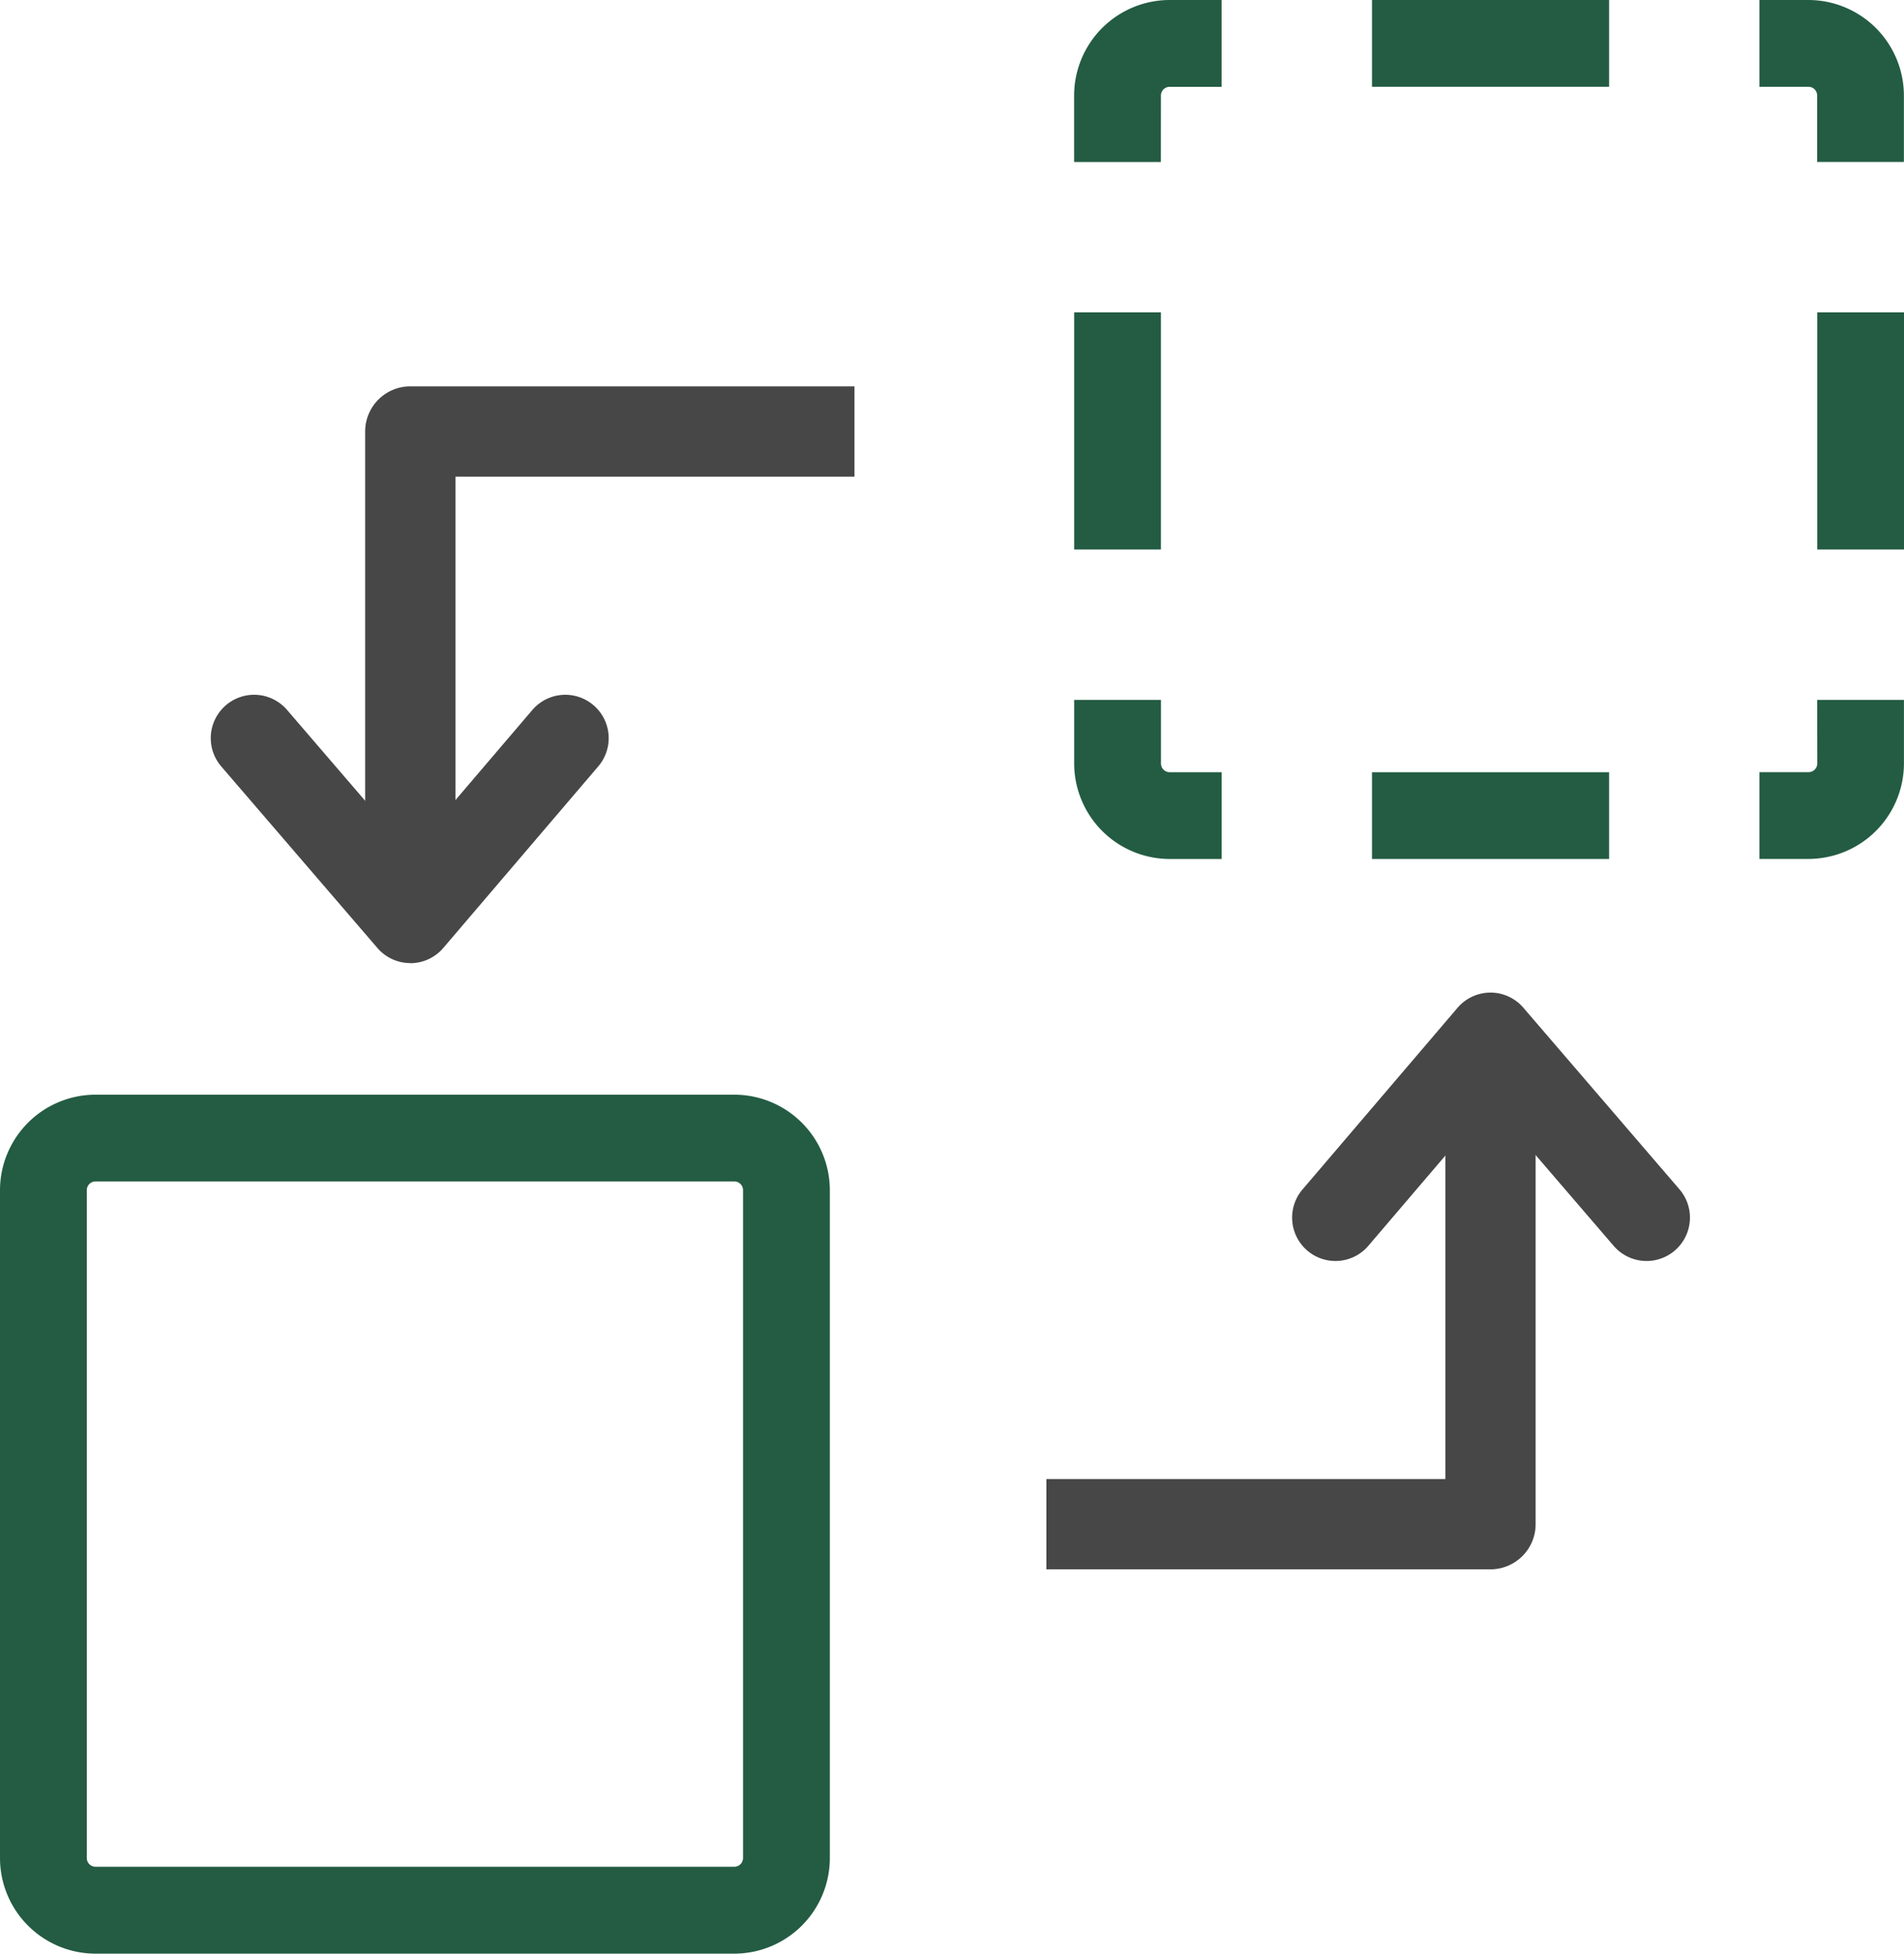 <svg xmlns="http://www.w3.org/2000/svg" width="108.888" height="111.699" viewBox="0 0 108.888 111.699">
  <g id="icn_reserve02" transform="translate(-1338.5 -1178)">
    <g id="グループ_13" data-name="グループ 13" transform="translate(1338.5 1240.588)">
      <path id="パス_12" data-name="パス 12" d="M1380.494,1605.611h-36.53a5.47,5.47,0,0,1-5.464-5.464v-38.183a5.47,5.47,0,0,1,5.464-5.464h36.53a5.47,5.47,0,0,1,5.464,5.464v38.183A5.47,5.47,0,0,1,1380.494,1605.611Zm-36.53-44.151a.5.5,0,0,0-.5.5v38.183a.5.5,0,0,0,.5.5h36.53a.5.5,0,0,0,.5-.5v-38.183a.5.5,0,0,0-.5-.5Z" transform="translate(-1338.5 -1556.5)" fill="#235c43"/>
    </g>
    <g id="グループ_22" data-name="グループ 22" transform="translate(1399.931 1178)">
      <g id="グループ_14" data-name="グループ 14" transform="translate(17.032 0)">
        <rect id="長方形_5920" data-name="長方形 5920" width="13.559" height="4.961" fill="#235c43"/>
      </g>
      <g id="グループ_15" data-name="グループ 15" transform="translate(39.19 0)">
        <path id="パス_13" data-name="パス 13" d="M1949.8,1182.961a.5.5,0,0,1,.5.5v3.8h4.961v-3.8A5.47,5.47,0,0,0,1949.8,1178H1947v4.961Z" transform="translate(-1947 -1178)" fill="#235c43"/>
      </g>
      <g id="グループ_16" data-name="グループ 16" transform="translate(17.032 44.151)">
        <rect id="長方形_5921" data-name="長方形 5921" width="13.559" height="4.961" fill="#235c43"/>
      </g>
      <g id="グループ_17" data-name="グループ 17" transform="translate(0 40.017)">
        <path id="パス_14" data-name="パス 14" d="M1715.464,1424.134a.5.5,0,0,1-.5-.5V1420H1710v3.631a5.47,5.47,0,0,0,5.464,5.464h2.969v-4.961Z" transform="translate(-1710 -1420)" fill="#235c43"/>
      </g>
      <g id="グループ_18" data-name="グループ 18" transform="translate(39.19 40.017)">
        <path id="パス_15" data-name="パス 15" d="M1950.307,1423.631a.5.5,0,0,1-.5.5H1947v4.961h2.8a5.47,5.47,0,0,0,5.464-5.464V1420h-4.961Z" transform="translate(-1947 -1420)" fill="#235c43"/>
      </g>
      <g id="グループ_19" data-name="グループ 19" transform="translate(42.497 17.859)">
        <rect id="長方形_5922" data-name="長方形 5922" width="4.961" height="13.559" fill="#235c43"/>
      </g>
      <g id="グループ_20" data-name="グループ 20" transform="translate(0 0)">
        <path id="パス_16" data-name="パス 16" d="M1714.961,1183.464a.5.5,0,0,1,.5-.5h2.969V1178h-2.969a5.47,5.47,0,0,0-5.464,5.464v3.8h4.961Z" transform="translate(-1710 -1178)" fill="#235c43"/>
      </g>
      <g id="グループ_21" data-name="グループ 21" transform="translate(0 17.859)">
        <rect id="長方形_5923" data-name="長方形 5923" width="4.961" height="13.559" fill="#235c43"/>
      </g>
    </g>
    <g id="グループ_24" data-name="グループ 24" transform="translate(1398.343 1238.611)">
      <g id="グループ_23" data-name="グループ 23">
        <path id="パス_17" data-name="パス 17" d="M1725.8,1573.66h-25.4V1568.5h22.817v-23.951h5.163v26.532A2.582,2.582,0,0,1,1725.8,1573.66Z" transform="translate(-1700.402 -1544.546)" fill="#474747"/>
      </g>
    </g>
    <g id="グループ_25" data-name="グループ 25" transform="translate(1412.396 1234.751)">
      <path id="パス_18" data-name="パス 18" d="M1787.866,1536.544a2.48,2.48,0,0,1-1.885-4.091l8.865-10.385a2.481,2.481,0,0,1,1.882-.87h0a2.481,2.481,0,0,1,1.881.863l8.929,10.385a2.48,2.48,0,1,1-3.762,3.234l-7.042-8.19-6.986,8.183A2.475,2.475,0,0,1,1787.866,1536.544Z" transform="translate(-1785.387 -1521.198)" fill="#474747"/>
    </g>
    <g id="グループ_27" data-name="グループ 27" transform="translate(1359.383 1200.089)">
      <g id="グループ_26" data-name="グループ 26" transform="translate(0)">
        <path id="パス_19" data-name="パス 19" d="M1469.953,1340.7h-5.164v-26.532a2.582,2.582,0,0,1,2.582-2.582h25.4v5.164h-22.817Z" transform="translate(-1464.789 -1311.585)" fill="#474747"/>
      </g>
    </g>
    <g id="グループ_28" data-name="グループ 28" transform="translate(1350.555 1217.719)">
      <path id="パス_20" data-name="パス 20" d="M1422.812,1433.543a2.481,2.481,0,0,1-1.881-.863L1412,1422.3a2.48,2.48,0,0,1,3.762-3.234l7.042,8.19,6.986-8.183a2.48,2.48,0,0,1,3.773,3.221l-8.865,10.385a2.481,2.481,0,0,1-1.882.87Z" transform="translate(-1411.402 -1418.198)" fill="#474747"/>
    </g>
  </g>
</svg>
